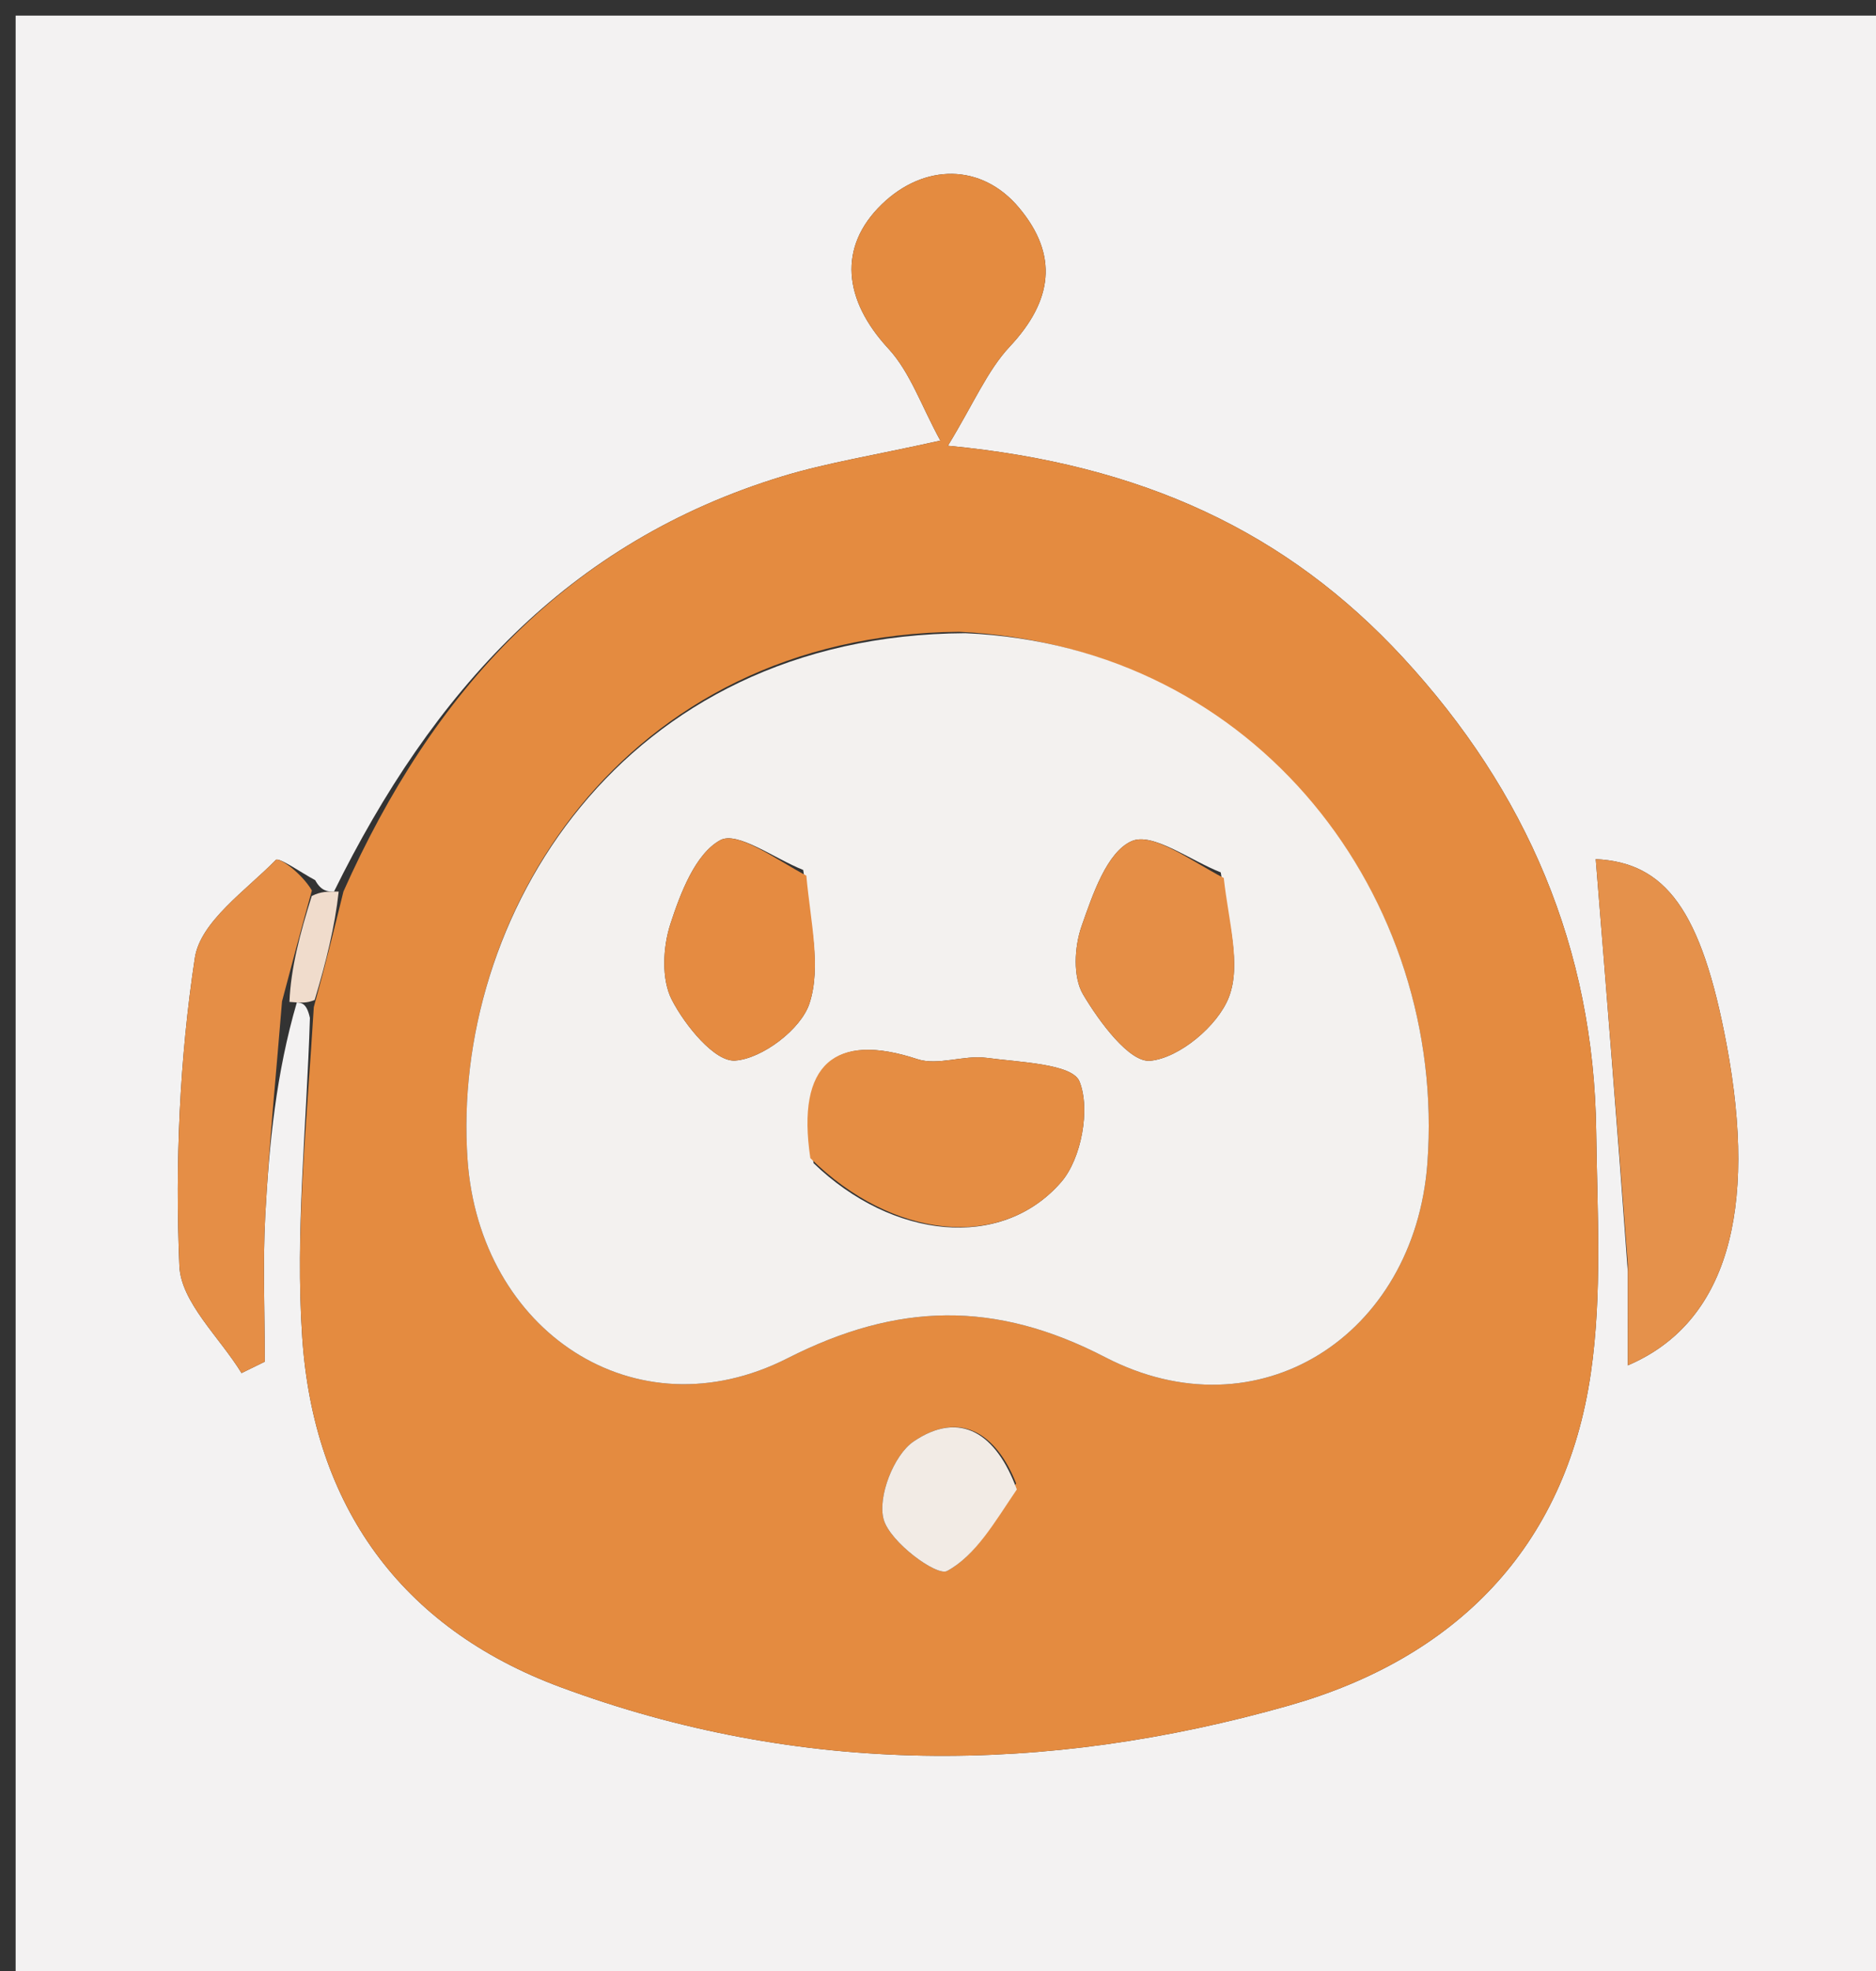 <svg version="1.1" id="Layer_1" xmlns="http://www.w3.org/2000/svg" xmlns:xlink="http://www.w3.org/1999/xlink" x="0px" y="0px"
	 width="100%" viewBox="0 0 120 126" enable-background="new 0 0 120 126" xml:space="preserve">
<rect x="0" y="0" width="120" height="126" fill="#333333" stroke="none"/>
<path fill="#F3F2F2" opacity="1" stroke="none" 
	d="
M66,127 
	C44,127 22.5,127 1,127 
	C1,85 1,43 1,1 
	C41,1 81,1 121,1 
	C121,43 121,85 121,127 
	C102.833,127 84.667,127 66,127 
M20.161,56.266 
	C19.291,55.806 17.838,54.774 17.642,54.975 
	C15.719,56.935 12.813,58.92 12.462,61.243 
	C11.482,67.715 11.198,74.367 11.472,80.914 
	C11.57,83.253 14.055,85.492 15.45,87.777 
	C15.946,87.534 16.441,87.292 16.937,87.049 
	C16.937,83.93 16.802,80.804 16.968,77.693 
	C17.213,73.128 17.673,68.574 18.987,64.083 
	C19.302,64.109 19.617,64.135 19.824,65.072 
	C19.619,71.886 18.875,78.736 19.333,85.505 
	C20.058,96.224 25.603,104.049 35.837,107.848 
	C51.188,113.546 66.883,113.451 82.447,109.03 
	C93.028,106.025 100.132,99.004 101.761,87.763 
	C102.496,82.695 102.168,77.454 102.102,72.295 
	C101.951,60.621 97.648,50.597 89.757,42.051 
	C82.328,34.005 73.052,29.67 60.634,28.494 
	C62.293,25.776 63.152,23.694 64.591,22.156 
	C67.332,19.23 67.732,16.32 65.18,13.277 
	C62.786,10.422 59.113,10.437 56.402,13.064 
	C53.596,15.785 53.934,19.16 56.823,22.283 
	C58.222,23.796 58.932,25.946 60.15,28.166 
	C55.839,29.126 52.885,29.586 50.054,30.448 
	C36.314,34.63 27.649,44.245 21.361,57.002 
	C20.955,56.99 20.55,56.978 20.161,56.266 
M104.125,81.304 
	C104.125,83.191 104.125,85.078 104.125,87.284 
	C110.465,84.585 112.435,77.418 110.449,66.803 
	C108.83,58.153 106.525,55.137 102.072,54.922 
	C102.754,63.35 103.441,71.853 104.125,81.304 
z"/>
<path fill="#E48B40" opacity="1" stroke="none" 
	d="
M21.969,56.99 
	C27.649,44.245 36.314,34.63 50.054,30.448 
	C52.885,29.586 55.839,29.126 60.15,28.166 
	C58.932,25.946 58.222,23.796 56.823,22.283 
	C53.934,19.16 53.596,15.785 56.402,13.064 
	C59.113,10.437 62.786,10.422 65.18,13.277 
	C67.732,16.32 67.332,19.23 64.591,22.156 
	C63.152,23.694 62.293,25.776 60.634,28.494 
	C73.052,29.67 82.328,34.005 89.757,42.051 
	C97.648,50.597 101.951,60.621 102.102,72.295 
	C102.168,77.454 102.496,82.695 101.761,87.763 
	C100.132,99.004 93.028,106.025 82.447,109.03 
	C66.883,113.451 51.188,113.546 35.837,107.848 
	C25.603,104.049 20.058,96.224 19.333,85.505 
	C18.875,78.736 19.619,71.886 20.073,64.381 
	C20.872,61.457 21.42,59.223 21.969,56.99 
M61.339,40.389 
	C39.674,40.595 28.832,58.732 29.906,74.123 
	C30.672,85.095 40.625,91.779 50.376,86.829 
	C57.395,83.265 63.643,83.11 70.692,86.762 
	C80.478,91.834 90.491,85.404 91.305,74.351 
	C92.55,57.445 80.448,41.29 61.339,40.389 
M64.996,94.83 
	C63.734,91.628 61.41,90.129 58.434,92.152 
	C57.162,93.017 56.123,95.708 56.524,97.134 
	C56.933,98.591 59.925,100.785 60.582,100.43 
	C62.418,99.436 63.63,97.292 64.996,94.83 
z"/>
<path fill="#E5914B" opacity="1" stroke="none" 
	d="
M104.127,80.83 
	C103.441,71.853 102.754,63.35 102.072,54.922 
	C106.525,55.137 108.83,58.153 110.449,66.803 
	C112.435,77.418 110.465,84.585 104.125,87.284 
	C104.125,85.078 104.125,83.191 104.127,80.83 
z"/>
<path fill="#E58E46" opacity="1" stroke="none" 
	d="
M18.04,64.015 
	C17.673,68.574 17.213,73.128 16.968,77.693 
	C16.802,80.804 16.937,83.93 16.937,87.049 
	C16.441,87.292 15.946,87.534 15.45,87.777 
	C14.055,85.492 11.57,83.253 11.472,80.914 
	C11.198,74.367 11.482,67.715 12.462,61.243 
	C12.813,58.92 15.719,56.935 17.642,54.975 
	C17.838,54.774 19.291,55.806 19.95,56.927 
	C19.173,59.731 18.607,61.873 18.04,64.015 
z"/>
<path fill="#F0DCCC" opacity="1" stroke="none" 
	d="
M18.514,64.049 
	C18.607,61.873 19.173,59.731 19.942,57.277 
	C20.55,56.978 20.955,56.99 21.665,56.996 
	C21.42,59.223 20.872,61.457 20.128,63.926 
	C19.617,64.135 19.302,64.109 18.514,64.049 
z"/>
<path fill="#F3F1EF" opacity="1" stroke="none" 
	d="
M61.743,40.478 
	C80.448,41.29 92.55,57.445 91.305,74.351 
	C90.491,85.404 80.478,91.834 70.692,86.762 
	C63.643,83.11 57.395,83.265 50.376,86.829 
	C40.625,91.779 30.672,85.095 29.906,74.123 
	C28.832,58.732 39.674,40.595 61.743,40.478 
M52.042,74.358 
	C57.066,79.211 64.052,79.977 67.882,75.563 
	C69.174,74.074 69.76,70.888 69.05,69.134 
	C68.59,67.999 65.213,67.907 63.105,67.625 
	C61.654,67.431 59.998,68.142 58.678,67.707 
	C53.41,65.971 50.927,67.989 52.042,74.358 
M78.086,55.768 
	C76.142,55.01 73.715,53.175 72.379,53.774 
	C70.793,54.484 69.889,57.199 69.181,59.218 
	C68.721,60.532 68.621,62.459 69.278,63.568 
	C70.319,65.327 72.254,67.94 73.581,67.812 
	C75.437,67.633 77.896,65.581 78.604,63.752 
	C79.413,61.66 78.588,58.935 78.086,55.768 
M51.378,55.614 
	C49.562,54.896 47.159,53.111 46.068,53.712 
	C44.478,54.586 43.53,57.078 42.883,59.067 
	C42.399,60.553 42.297,62.605 42.974,63.915 
	C43.826,65.567 45.726,67.892 47.024,67.8 
	C48.755,67.678 51.235,65.803 51.777,64.151 
	C52.547,61.801 51.849,58.969 51.378,55.614 
z"/>
<path fill="#F2EBE5" opacity="1" stroke="none" 
	d="
M65.042,95.216 
	C63.63,97.292 62.418,99.436 60.582,100.43 
	C59.925,100.785 56.933,98.591 56.524,97.134 
	C56.123,95.708 57.162,93.017 58.434,92.152 
	C61.41,90.129 63.734,91.628 65.042,95.216 
z"/>
<path fill="#E58D43" opacity="1" stroke="none" 
	d="
M51.834,74.036 
	C50.927,67.989 53.41,65.971 58.678,67.707 
	C59.998,68.142 61.654,67.431 63.105,67.625 
	C65.213,67.907 68.59,67.999 69.05,69.134 
	C69.76,70.888 69.174,74.074 67.882,75.563 
	C64.052,79.977 57.066,79.211 51.834,74.036 
z"/>
<path fill="#E58E46" opacity="1" stroke="none" 
	d="
M78.279,56.127 
	C78.588,58.935 79.413,61.66 78.604,63.752 
	C77.896,65.581 75.437,67.633 73.581,67.812 
	C72.254,67.94 70.319,65.327 69.278,63.568 
	C68.621,62.459 68.721,60.532 69.181,59.218 
	C69.889,57.199 70.793,54.484 72.379,53.774 
	C73.715,53.175 76.142,55.01 78.279,56.127 
z"/>
<path fill="#E58B41" opacity="1" stroke="none" 
	d="
M51.578,55.978 
	C51.849,58.969 52.547,61.801 51.777,64.151 
	C51.235,65.803 48.755,67.678 47.024,67.8 
	C45.726,67.892 43.826,65.567 42.974,63.915 
	C42.297,62.605 42.399,60.553 42.883,59.067 
	C43.53,57.078 44.478,54.586 46.068,53.712 
	C47.159,53.111 49.562,54.896 51.578,55.978 
z"/>
</svg>